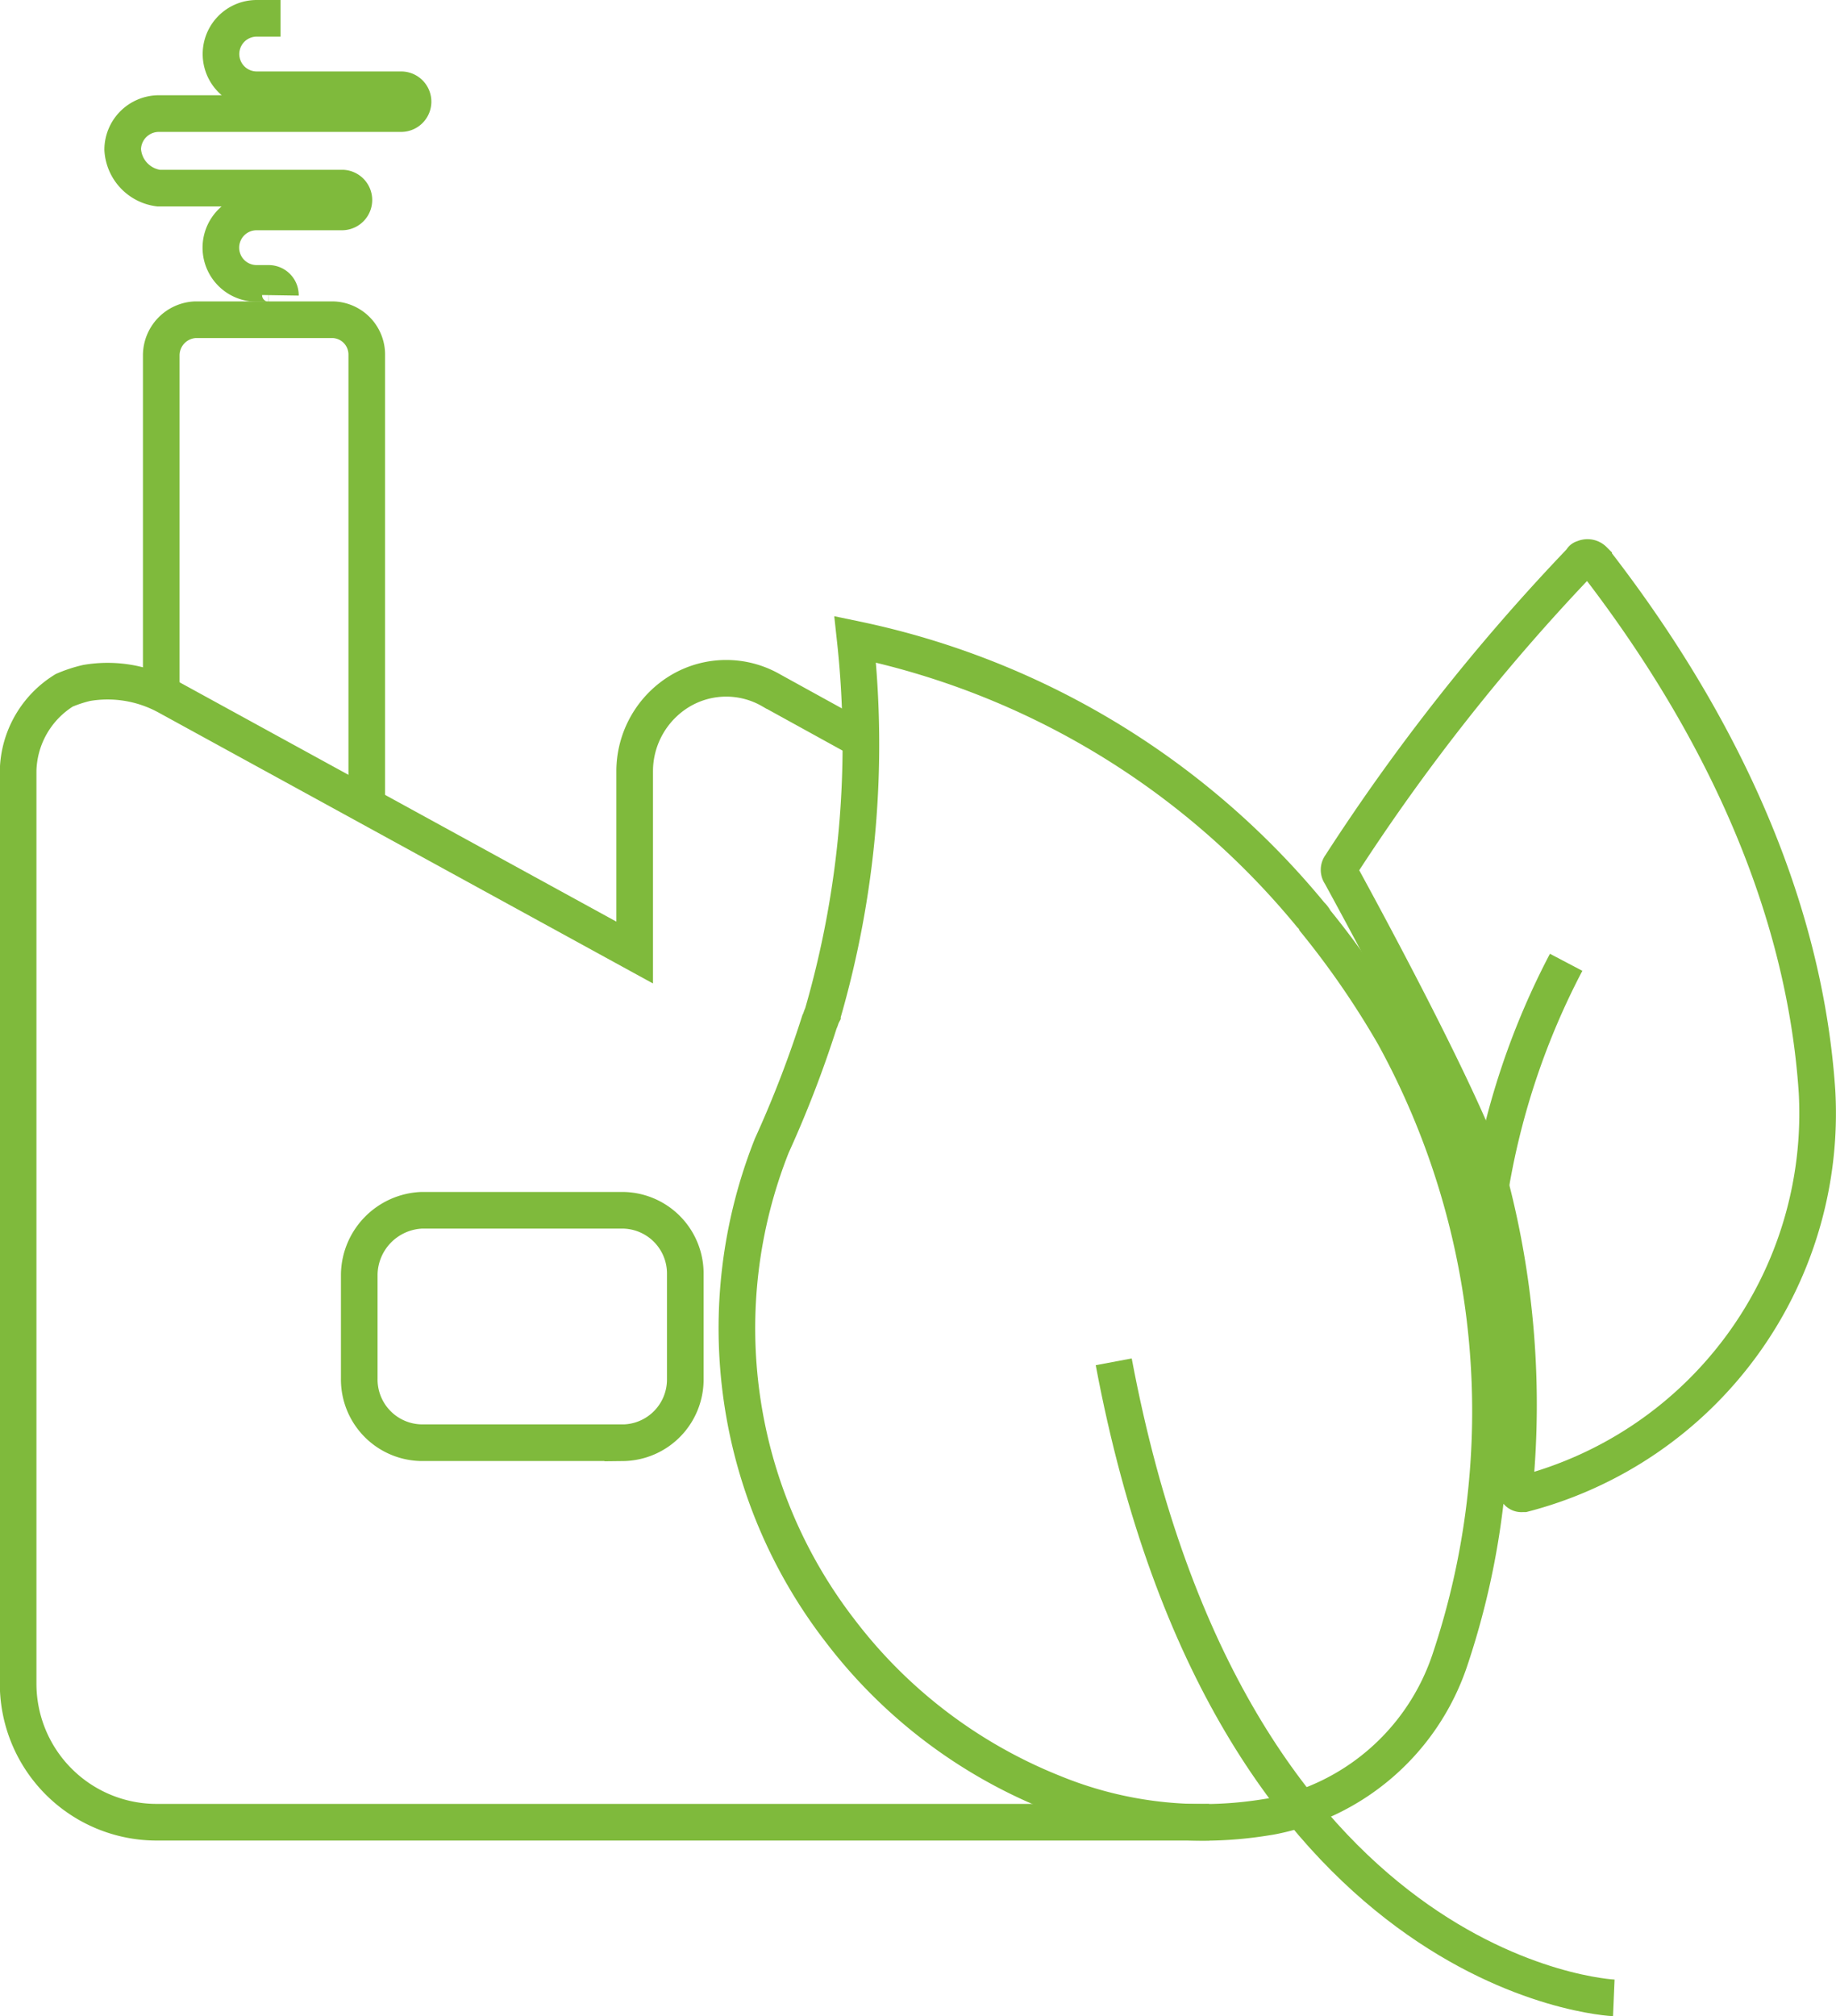 <svg xmlns="http://www.w3.org/2000/svg" width="50.13" height="55.028" viewBox="0 0 50.13 55.028"><g transform="translate(-12438.211 -1277.5)"><g transform="translate(11442.837 767.698)"><path d="M1012.378,549.178h-5.488a1.726,1.726,0,0,1-1.707-1.75v-2.846a1.781,1.781,0,0,1,1.707-1.748h5.488a1.726,1.726,0,0,1,1.707,1.75v2.845a1.726,1.726,0,0,1-1.707,1.75Z" fill="none" stroke="#7fba3c" stroke-miterlimit="10" stroke-width="1"/><path d="M999.777,528.731v-9.214a.975.975,0,0,1,.935-.989h3.74a.951.951,0,0,1,.936.965v12.3" fill="none" stroke="#7fba3c" stroke-miterlimit="10" stroke-width="1"/><path d="M1018.88,529.993l-2.438-1.343h0a2.459,2.459,0,0,0-2.479,0,2.557,2.557,0,0,0-1.26,2.195V535.8l-12.764-6.991a3.391,3.391,0,0,0-2.2-.367,3.64,3.64,0,0,0-.61.2,2.65,2.65,0,0,0-1.26,2.195v24.918a3.783,3.783,0,0,0,3.821,3.781h28.7" fill="none" stroke="#7fba3c" stroke-miterlimit="10" stroke-width="1"/><path d="M1003.03,517.862h0a.32.32,0,0,0-.315-.325h-.335a.975.975,0,1,1,0-1.951h2.318a.325.325,0,1,0,.027-.65H999.7a1.127,1.127,0,0,1-.976-1.057.989.989,0,0,1,.976-.977h6.627a.325.325,0,0,0,0-.65h-3.944a.975.975,0,0,1,0-1.95h.65" fill="none" stroke="#7fba3c" stroke-miterlimit="10" stroke-width="1"/><path d="M1044.986,539.6c-.406-6.1-3.537-11.219-6.057-14.471l-.041-.041a.239.239,0,0,0-.284-.041c-.041,0-.041.041-.082.081a55.949,55.949,0,0,0-6.545,8.293.2.2,0,0,0,0,.243c.041.081,3.455,6.262,4.106,8.456v.081a23.816,23.816,0,0,1,.651,8.13c0,.081.041.122.081.2a.145.145,0,0,0,.122.041h.041A10.728,10.728,0,0,0,1044.986,539.6Z" fill="none" stroke="#7fba3c" stroke-miterlimit="10" stroke-width="1"/><path d="M1030.628,555.964" fill="none" stroke="#7fba3c" stroke-miterlimit="10" stroke-width="1"/><path d="M1029.947,559.4a10.759,10.759,0,0,1-5.823-.668,13.706,13.706,0,0,1-5.806-4.414,13.507,13.507,0,0,1-1.87-13.25,30.437,30.437,0,0,0,1.3-3.374c.041-.081.041-.122.081-.2a26.416,26.416,0,0,0,.895-10.244,21.847,21.847,0,0,1,12.438,7.52.553.553,0,0,1,.122.163,23.712,23.712,0,0,1,2.155,3.131,21.319,21.319,0,0,1,1.512,17.076,6.417,6.417,0,0,1-4.889,4.242Z" fill="none" stroke="#7fba3c" stroke-miterlimit="10" stroke-width="1"/><path d="M1039.437,564.33s-10.471-.444-13.654-17.36" fill="none" stroke="#7fba3c" stroke-miterlimit="10" stroke-width="1"/><path d="M1036.083,542.124a20.452,20.452,0,0,1,2.053-6.058" fill="none" stroke="#7fba3c" stroke-miterlimit="10" stroke-width="1"/></g></g></svg>